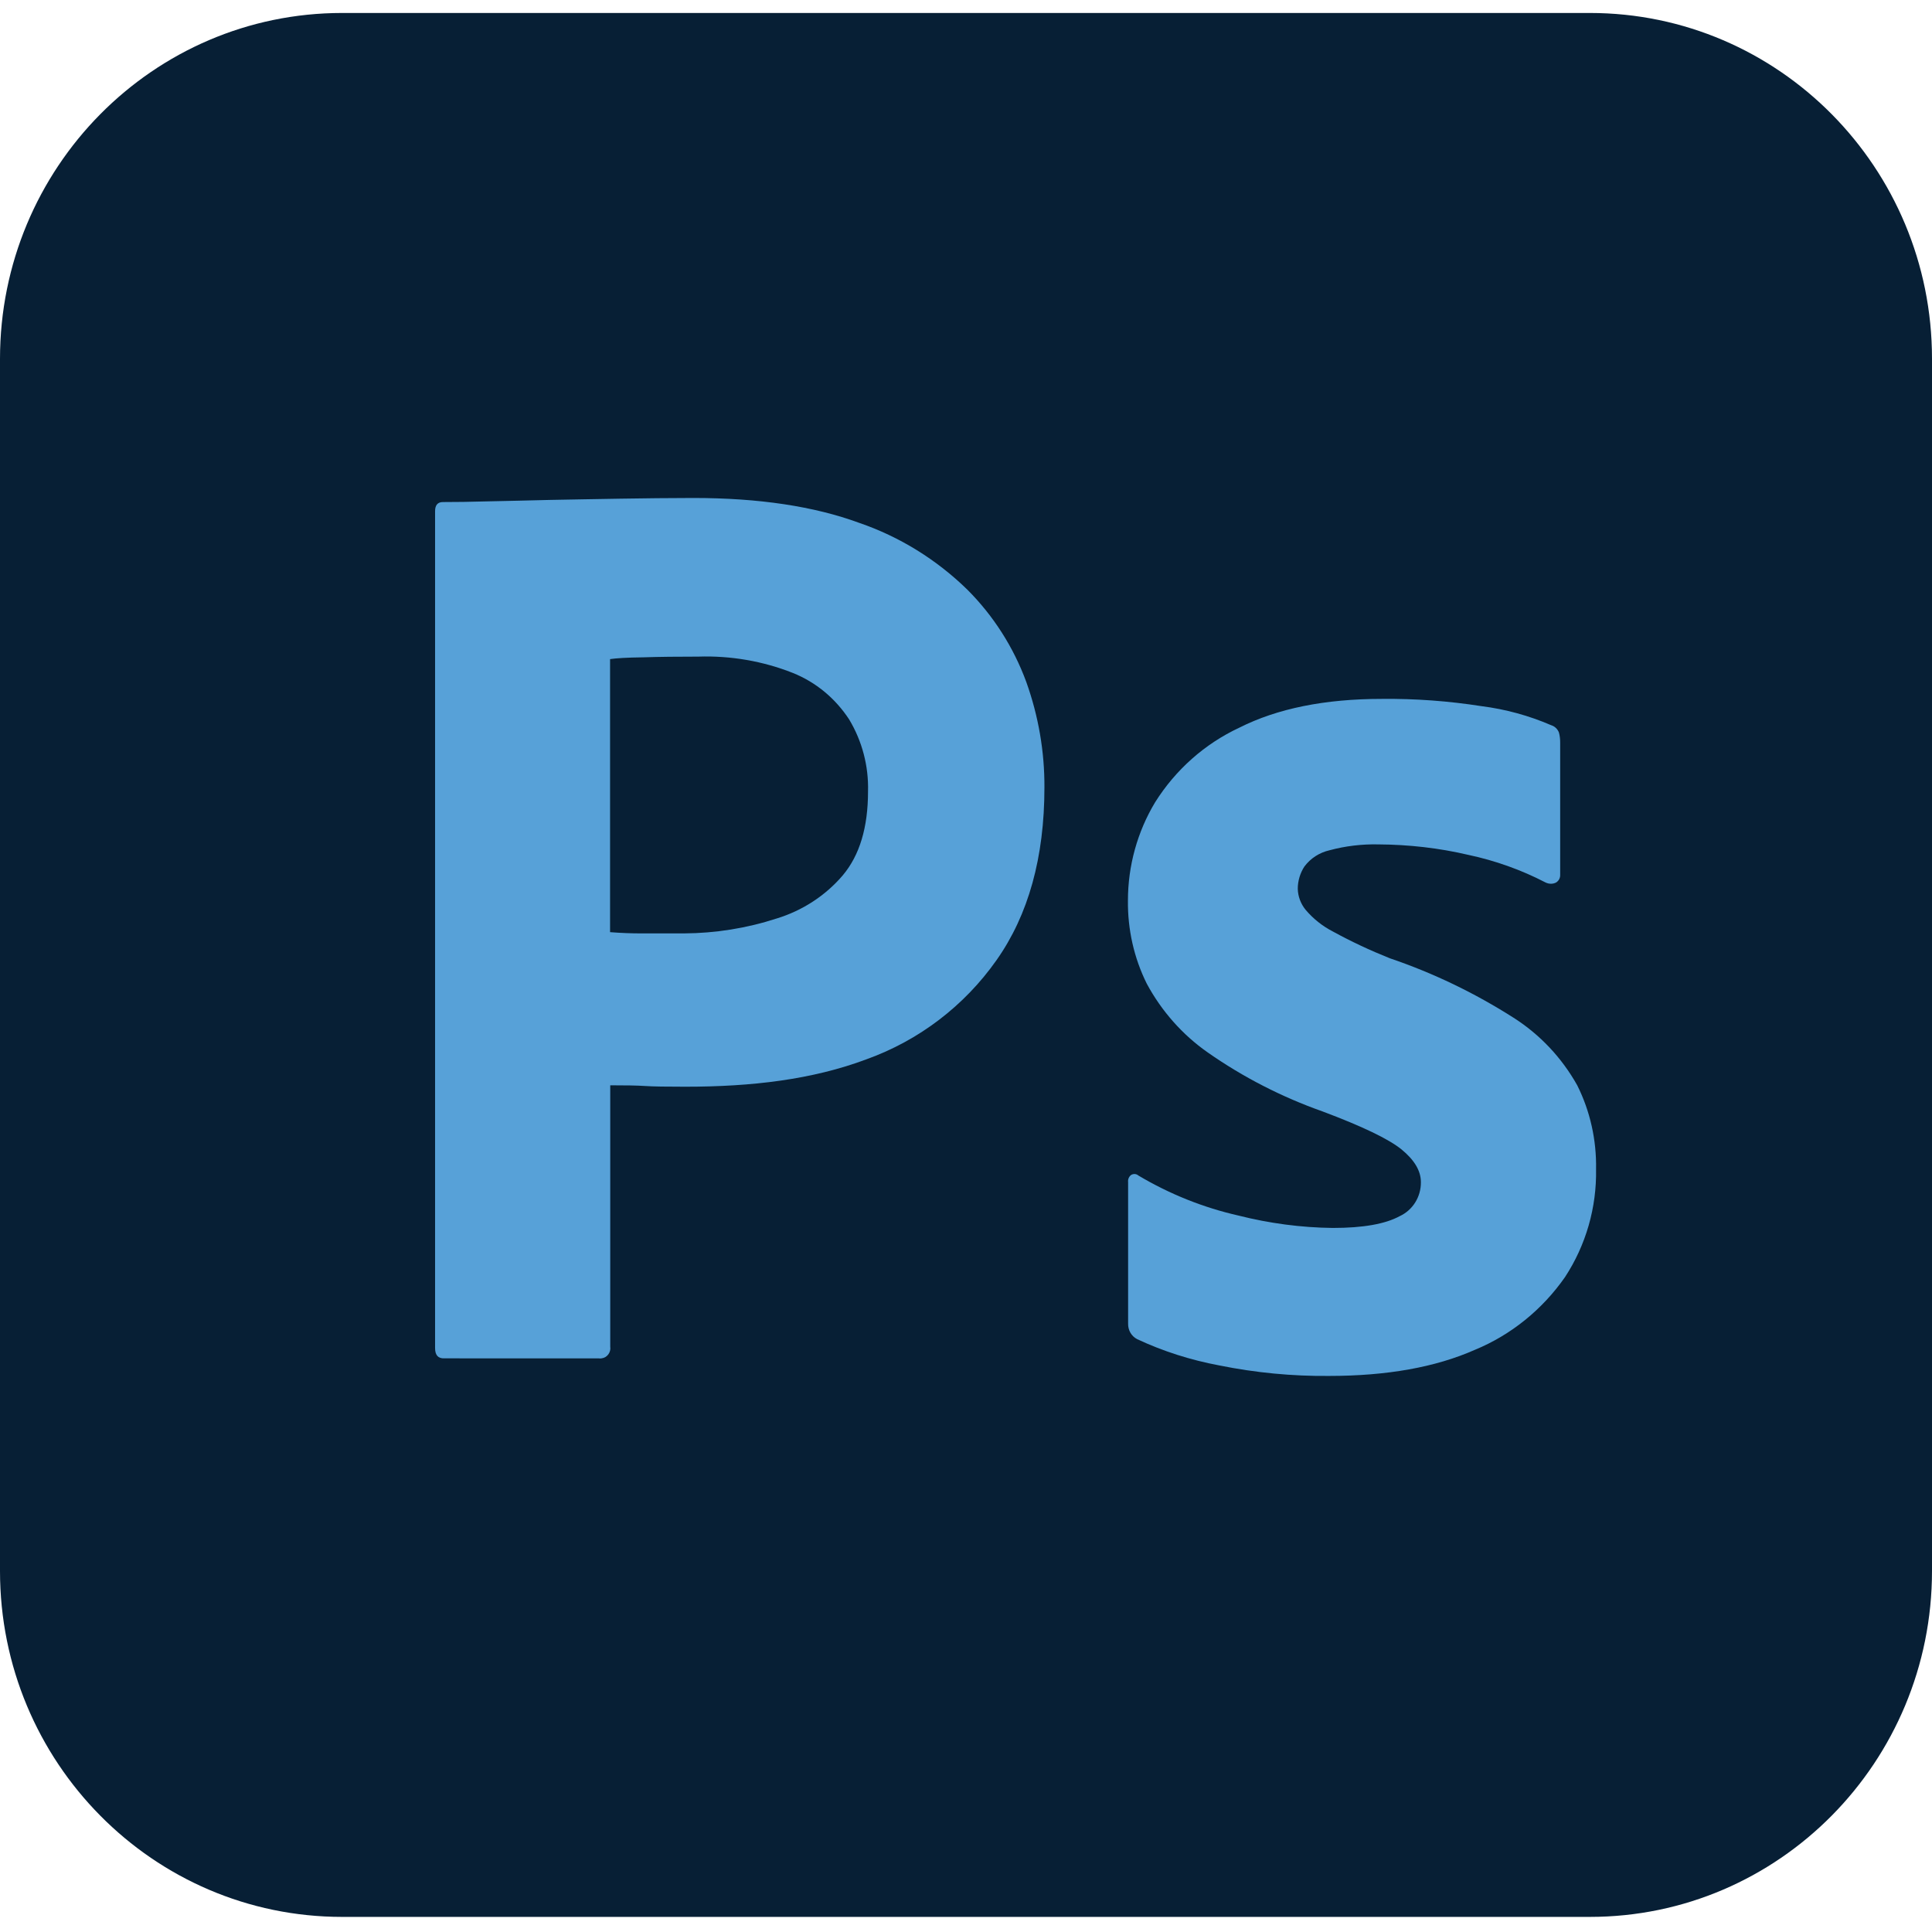 <?xml version="1.0" encoding="utf-8"?>
<!-- Generator: Adobe Illustrator 27.6.1, SVG Export Plug-In . SVG Version: 6.00 Build 0)  -->
<svg version="1.1" xmlns="http://www.w3.org/2000/svg" xmlns:xlink="http://www.w3.org/1999/xlink" x="0px" y="0px"
	 viewBox="0 0 108.75 108.75" style="enable-background:new 0 0 108.75 108.75;" xml:space="preserve">
<style type="text/css">
	.st0{fill:#48484A;}
	.st1{fill:#FFFFFF;}
	.st2{fill:#ED1C24;}
	.st3{fill:#080808;}
	.st4{fill:#010101;}
	.st5{fill:#579241;}
	.st6{fill:url(#XMLID_00000010271357805521835330000012710316473144883368_);}
	.st7{fill:#231F20;}
	.st8{fill:#414142;}
	.st9{fill:url(#XMLID_00000029767659531668334640000015618978822623350422_);}
	.st10{fill:url(#XMLID_00000116220279169295897660000003858224831140326528_);}
	.st11{fill:url(#XMLID_00000093864950878450228180000017367219843065821358_);}
	.st12{fill:url(#XMLID_00000021121839854138664760000002411224208754036388_);}
	.st13{fill:url(#XMLID_00000084491245093091593050000011830885459554065024_);}
	.st14{fill:#252960;}
	.st15{fill:url(#XMLID_00000038409639676265471780000016867205757097941404_);}
	.st16{fill:#1F1B4E;}
	.st17{fill:#263069;}
	.st18{fill:url(#XMLID_00000176045478639649984590000018376078570984351391_);}
	.st19{fill:url(#XMLID_00000082354354998338763110000008075992465317968529_);}
	.st20{fill:url(#XMLID_00000080168389237216741960000005307103943059122050_);}
	.st21{fill:#141526;}
	.st22{fill:url(#XMLID_00000067206365252160551610000008811393291671143346_);}
	.st23{fill:#8D8B6D;}
	.st24{fill:#C74646;}
	.st25{fill:#97696B;}
	.st26{fill:#4D9EBF;}
	.st27{fill:#714F78;}
	.st28{fill:#638A5D;}
	.st29{fill:#3796A2;}
	.st30{fill:#655868;}
	.st31{fill:#5E8E7F;}
	.st32{fill:#66869D;}
	.st33{fill:#FEFEFE;}
	.st34{fill:#A2372F;}
	.st35{fill:#974B67;}
	.st36{fill:#FEF5F2;}
	.st37{fill:#6C3A38;}
	.st38{fill:#071F35;}
	.st39{fill:#56A1D8;}
	.st40{fill:#301111;}
	.st41{fill:#F89A1C;}
	.st42{fill:#656565;}
	.st43{fill:url(#path1948-7-9_00000076578844000148140410000008474706449985866928_);}
	.st44{fill:url(#path1950-2-1_00000178179135541766428610000001594495040175397260_);}
	.st45{fill:#090808;}
	
		.st46{clip-path:url(#SVGID_00000050655742584198206730000018279846194461430458_);fill:url(#SVGID_00000132083086559524523000000015220320837470912690_);}
	
		.st47{clip-path:url(#SVGID_00000181068976640558810680000010110782438107739798_);fill:url(#SVGID_00000154413829339763130910000008958388917805059239_);}
	
		.st48{clip-path:url(#SVGID_00000013895242760070941700000007441859232009877123_);fill:url(#SVGID_00000015318140605401788660000009334266990120271003_);}
	
		.st49{clip-path:url(#SVGID_00000096054131489795836440000011049492506862269066_);fill:url(#SVGID_00000078002946020304988450000011820249558454109097_);}
	
		.st50{clip-path:url(#SVGID_00000087395388245132755380000002063895292949671845_);fill:url(#SVGID_00000096763970614838830980000018083821704500643760_);}
	
		.st51{clip-path:url(#SVGID_00000052790925143525060520000003107836189669099167_);fill:url(#SVGID_00000030470543319238987970000012281171405427135161_);}
	.st52{fill:#1E1C4E;}
	
		.st53{clip-path:url(#SVGID_00000134953728524490090860000009259933833456255900_);fill:url(#SVGID_00000037672113529931768740000010245324462105441946_);}
	.st54{fill:#8E8C6D;}
	.st55{fill:#C64445;}
	.st56{fill:#96696B;}
	.st57{fill:#4E9EC0;}
	.st58{fill:#714E77;}
	.st59{fill:#648A5D;}
	.st60{fill:#3695A1;}
	.st61{fill:#5F8E7E;}
	.st62{fill:#65869C;}
	.st63{fill:#A2382F;}
	.st64{fill:#974C68;}
	.st65{fill:#FFF4F0;}
	.st66{fill:#57A1D8;}
	.st67{fill:#F99B1C;}
	
		.st68{clip-path:url(#SVGID_00000038387348335289973180000015999713855101461412_);fill:url(#SVGID_00000031928283885331077200000007746313154981413021_);}
	
		.st69{clip-path:url(#SVGID_00000176752106129007965530000014974611876610160260_);fill:url(#SVGID_00000163768814537519258230000006255677423098359475_);}
</style>
<g id="Layer_1">
	<path class="st38" d="M19.26,0.73h70.23c10.64,0,19.26,8.72,19.26,19.46v68.24c0,10.75-8.62,19.47-19.26,19.47H19.26
		C8.62,107.9,0,99.18,0,88.43V20.2C0,9.45,8.62,0.73,19.26,0.73"/>
	<path class="st66" d="M34.34,37.1v15.37c0.63,0.05,1.22,0.07,1.75,0.07h2.41c1.77-0.01,3.53-0.29,5.22-0.84
		c1.44-0.44,2.74-1.28,3.72-2.43c0.95-1.13,1.42-2.7,1.42-4.72c0.04-1.43-0.33-2.83-1.06-4.05c-0.77-1.18-1.87-2.1-3.17-2.62
		c-1.69-0.67-3.51-0.98-5.32-0.92c-1.17,0-2.2,0.01-3.1,0.04C35.3,37.01,34.68,37.05,34.34,37.1z M24.49,75.88V28.77
		c0-0.34,0.15-0.51,0.44-0.51c0.78,0,1.49-0.01,2.56-0.04c1.07-0.02,2.22-0.05,3.47-0.08c1.24-0.02,2.55-0.05,3.94-0.07
		c1.39-0.02,2.76-0.04,4.12-0.04c3.7,0,6.81,0.47,9.34,1.4c2.28,0.78,4.36,2.07,6.09,3.76c1.47,1.47,2.6,3.24,3.32,5.2
		c0.68,1.9,1.03,3.91,1.02,5.93c0,3.94-0.9,7.18-2.7,9.73c-1.81,2.57-4.36,4.51-7.3,5.57c-3.06,1.15-6.47,1.55-10.21,1.55
		c-1.07,0-1.82-0.01-2.26-0.04s-1.09-0.04-1.97-0.04v14.71c0.05,0.32-0.17,0.62-0.49,0.66c-0.05,0.01-0.11,0.01-0.16,0H25
		C24.66,76.47,24.49,76.28,24.49,75.88"/>
	<path class="st66" d="M86.99,49.67c-1.37-0.71-2.83-1.23-4.34-1.55c-1.66-0.39-3.36-0.58-5.07-0.59c-0.92-0.02-1.85,0.09-2.74,0.33
		c-0.57,0.13-1.07,0.45-1.42,0.92c-0.24,0.37-0.37,0.81-0.37,1.25c0.01,0.43,0.17,0.85,0.44,1.18c0.43,0.51,0.95,0.92,1.53,1.22
		c1.04,0.57,2.11,1.07,3.21,1.51c2.45,0.83,4.79,1.96,6.97,3.35c1.49,0.95,2.71,2.25,3.58,3.8c0.73,1.46,1.09,3.08,1.06,4.72
		c0.04,2.16-0.57,4.28-1.75,6.08c-1.27,1.82-3.03,3.25-5.07,4.09c-2.21,0.98-4.95,1.47-8.21,1.47c-2.07,0.02-4.14-0.18-6.17-0.59
		c-1.6-0.3-3.16-0.79-4.63-1.48c-0.33-0.17-0.52-0.51-0.51-0.88v-7.96c-0.02-0.16,0.05-0.32,0.18-0.41c0.13-0.07,0.29-0.06,0.4,0.04
		c1.75,1.04,3.64,1.8,5.62,2.25c1.74,0.44,3.53,0.68,5.32,0.7c1.7,0,2.95-0.22,3.76-0.66c0.74-0.34,1.21-1.09,1.2-1.92
		c0-0.64-0.37-1.25-1.09-1.84c-0.73-0.59-2.21-1.3-4.45-2.14c-2.29-0.81-4.46-1.92-6.46-3.32c-1.43-1-2.6-2.33-3.43-3.87
		c-0.72-1.45-1.08-3.06-1.06-4.68c0-1.95,0.53-3.87,1.53-5.53c1.15-1.83,2.79-3.29,4.74-4.2c2.14-1.08,4.82-1.62,8.02-1.62
		c1.88-0.02,3.76,0.12,5.62,0.41c1.34,0.17,2.66,0.53,3.91,1.07c0.2,0.06,0.36,0.21,0.44,0.41c0.05,0.18,0.07,0.37,0.07,0.55v7.45
		c0.01,0.18-0.07,0.34-0.22,0.44C87.42,49.77,87.19,49.77,86.99,49.67"/>
</g>
<g id="Layer_2">
</g>
</svg>
